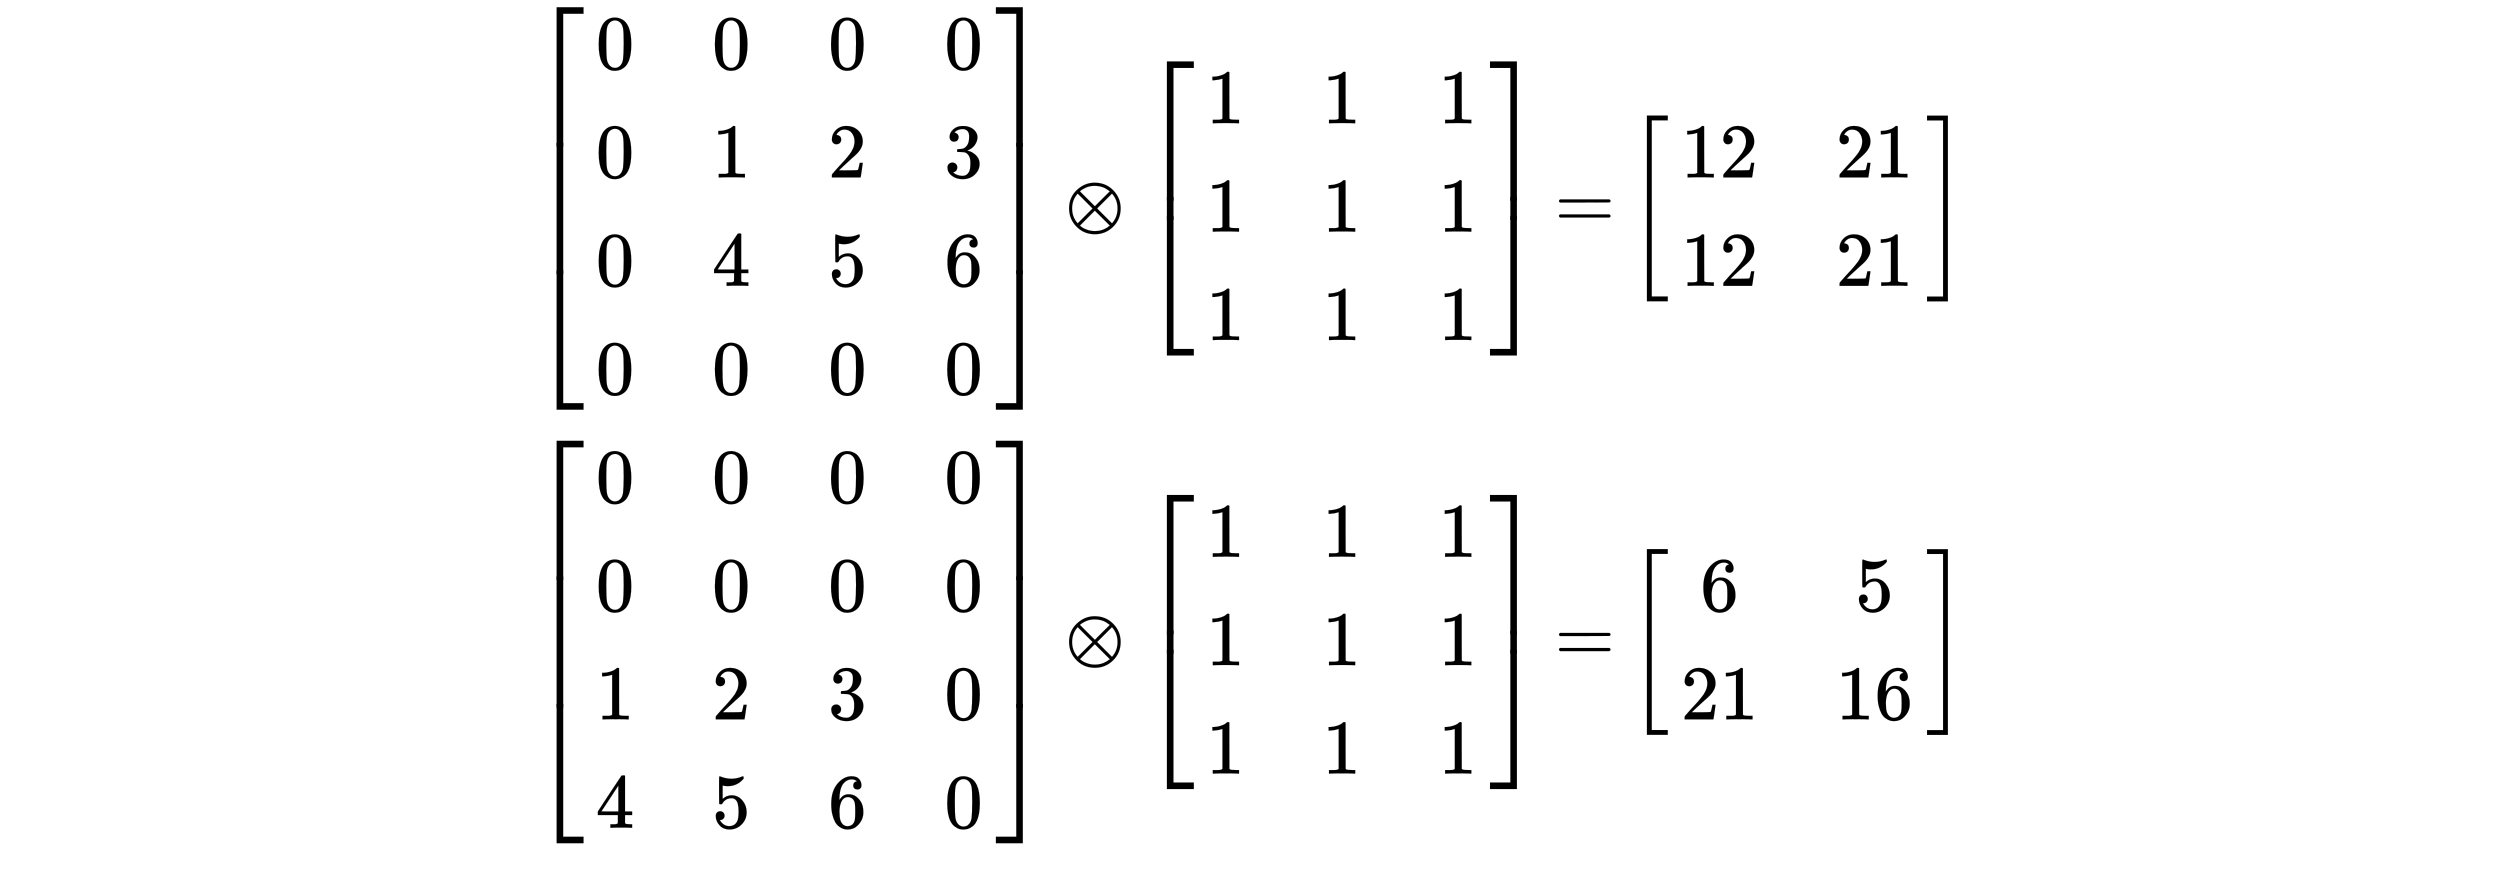 <?xml version="1.0" encoding="UTF-8"?>
<svg xmlns:xlink="http://www.w3.org/1999/xlink" xmlns="http://www.w3.org/2000/svg" width="75ex" height="26.509ex" style="font-size: 15px; vertical-align: -13.171ex; max-width: 450;" viewBox="0 -5742.7 32291.5 11413.7" role="img">
  <defs>
    <path stroke-width="1" id="E1-MJMAIN-5B" d="M118 -250V750H255V710H158V-210H255V-250H118Z"></path>
    <path stroke-width="1" id="E1-MJMAIN-30" d="M96 585Q152 666 249 666Q297 666 345 640T423 548Q460 465 460 320Q460 165 417 83Q397 41 362 16T301 -15T250 -22Q224 -22 198 -16T137 16T82 83Q39 165 39 320Q39 494 96 585ZM321 597Q291 629 250 629Q208 629 178 597Q153 571 145 525T137 333Q137 175 145 125T181 46Q209 16 250 16Q290 16 318 46Q347 76 354 130T362 333Q362 478 354 524T321 597Z"></path>
    <path stroke-width="1" id="E1-MJMAIN-31" d="M213 578L200 573Q186 568 160 563T102 556H83V602H102Q149 604 189 617T245 641T273 663Q275 666 285 666Q294 666 302 660V361L303 61Q310 54 315 52T339 48T401 46H427V0H416Q395 3 257 3Q121 3 100 0H88V46H114Q136 46 152 46T177 47T193 50T201 52T207 57T213 61V578Z"></path>
    <path stroke-width="1" id="E1-MJMAIN-32" d="M109 429Q82 429 66 447T50 491Q50 562 103 614T235 666Q326 666 387 610T449 465Q449 422 429 383T381 315T301 241Q265 210 201 149L142 93L218 92Q375 92 385 97Q392 99 409 186V189H449V186Q448 183 436 95T421 3V0H50V19V31Q50 38 56 46T86 81Q115 113 136 137Q145 147 170 174T204 211T233 244T261 278T284 308T305 340T320 369T333 401T340 431T343 464Q343 527 309 573T212 619Q179 619 154 602T119 569T109 550Q109 549 114 549Q132 549 151 535T170 489Q170 464 154 447T109 429Z"></path>
    <path stroke-width="1" id="E1-MJMAIN-33" d="M127 463Q100 463 85 480T69 524Q69 579 117 622T233 665Q268 665 277 664Q351 652 390 611T430 522Q430 470 396 421T302 350L299 348Q299 347 308 345T337 336T375 315Q457 262 457 175Q457 96 395 37T238 -22Q158 -22 100 21T42 130Q42 158 60 175T105 193Q133 193 151 175T169 130Q169 119 166 110T159 94T148 82T136 74T126 70T118 67L114 66Q165 21 238 21Q293 21 321 74Q338 107 338 175V195Q338 290 274 322Q259 328 213 329L171 330L168 332Q166 335 166 348Q166 366 174 366Q202 366 232 371Q266 376 294 413T322 525V533Q322 590 287 612Q265 626 240 626Q208 626 181 615T143 592T132 580H135Q138 579 143 578T153 573T165 566T175 555T183 540T186 520Q186 498 172 481T127 463Z"></path>
    <path stroke-width="1" id="E1-MJMAIN-34" d="M462 0Q444 3 333 3Q217 3 199 0H190V46H221Q241 46 248 46T265 48T279 53T286 61Q287 63 287 115V165H28V211L179 442Q332 674 334 675Q336 677 355 677H373L379 671V211H471V165H379V114Q379 73 379 66T385 54Q393 47 442 46H471V0H462ZM293 211V545L74 212L183 211H293Z"></path>
    <path stroke-width="1" id="E1-MJMAIN-35" d="M164 157Q164 133 148 117T109 101H102Q148 22 224 22Q294 22 326 82Q345 115 345 210Q345 313 318 349Q292 382 260 382H254Q176 382 136 314Q132 307 129 306T114 304Q97 304 95 310Q93 314 93 485V614Q93 664 98 664Q100 666 102 666Q103 666 123 658T178 642T253 634Q324 634 389 662Q397 666 402 666Q410 666 410 648V635Q328 538 205 538Q174 538 149 544L139 546V374Q158 388 169 396T205 412T256 420Q337 420 393 355T449 201Q449 109 385 44T229 -22Q148 -22 99 32T50 154Q50 178 61 192T84 210T107 214Q132 214 148 197T164 157Z"></path>
    <path stroke-width="1" id="E1-MJMAIN-36" d="M42 313Q42 476 123 571T303 666Q372 666 402 630T432 550Q432 525 418 510T379 495Q356 495 341 509T326 548Q326 592 373 601Q351 623 311 626Q240 626 194 566Q147 500 147 364L148 360Q153 366 156 373Q197 433 263 433H267Q313 433 348 414Q372 400 396 374T435 317Q456 268 456 210V192Q456 169 451 149Q440 90 387 34T253 -22Q225 -22 199 -14T143 16T92 75T56 172T42 313ZM257 397Q227 397 205 380T171 335T154 278T148 216Q148 133 160 97T198 39Q222 21 251 21Q302 21 329 59Q342 77 347 104T352 209Q352 289 347 316T329 361Q302 397 257 397Z"></path>
    <path stroke-width="1" id="E1-MJMAIN-5D" d="M22 710V750H159V-250H22V-210H119V710H22Z"></path>
    <path stroke-width="1" id="E1-MJSZ4-23A1" d="M319 -645V1154H666V1070H403V-645H319Z"></path>
    <path stroke-width="1" id="E1-MJSZ4-23A3" d="M319 -644V1155H403V-560H666V-644H319Z"></path>
    <path stroke-width="1" id="E1-MJSZ4-23A2" d="M319 0V602H403V0H319Z"></path>
    <path stroke-width="1" id="E1-MJSZ4-23A4" d="M0 1070V1154H347V-645H263V1070H0Z"></path>
    <path stroke-width="1" id="E1-MJSZ4-23A6" d="M263 -560V1155H347V-644H0V-560H263Z"></path>
    <path stroke-width="1" id="E1-MJSZ4-23A5" d="M263 0V602H347V0H263Z"></path>
    <path stroke-width="1" id="E1-MJMAIN-2297" d="M56 250Q56 394 156 488T384 583Q530 583 626 485T722 250Q722 110 625 14T390 -83Q249 -83 153 14T56 250ZM582 471Q531 510 496 523Q446 542 381 542Q324 542 272 519T196 471L389 278L485 375L582 471ZM167 442Q95 362 95 250Q95 137 167 58L359 250L167 442ZM610 58Q682 138 682 250Q682 363 610 442L418 250L610 58ZM196 29Q209 16 230 2T295 -27T388 -42Q409 -42 429 -40T465 -33T496 -23T522 -11T544 1T561 13T574 22T582 29L388 222L196 29Z"></path>
    <path stroke-width="1" id="E1-MJMAIN-3D" d="M56 347Q56 360 70 367H707Q722 359 722 347Q722 336 708 328L390 327H72Q56 332 56 347ZM56 153Q56 168 72 173H708Q722 163 722 153Q722 140 707 133H70Q56 140 56 153Z"></path>
    <path stroke-width="1" id="E1-MJSZ3-5B" d="M247 -949V1450H516V1388H309V-887H516V-949H247Z"></path>
    <path stroke-width="1" id="E1-MJSZ3-5D" d="M11 1388V1450H280V-949H11V-887H218V1388H11Z"></path>
  </defs>
  <g stroke="currentColor" fill="currentColor" stroke-width="0" transform="matrix(1 0 0 -1 0 0)">
    <g transform="translate(6715,0)">
      <g transform="translate(167,0)">
        <g transform="translate(-11,0)">
          <g transform="translate(0,2800)">
            <g transform="translate(0,2850)">
              <use xlink:href="#E1-MJSZ4-23A1" x="0" y="-1155"></use>
              <g transform="translate(0,-3446.189) scale(1,2.811)">
                <use xlink:href="#E1-MJSZ4-23A2"></use>
              </g>
              <use xlink:href="#E1-MJSZ4-23A3" x="0" y="-4555"></use>
            </g>
            <g transform="translate(667,0)">
              <g transform="translate(167,0)">
                <g transform="translate(-11,0)">
                  <use xlink:href="#E1-MJMAIN-30" x="0" y="2050"></use>
                  <use xlink:href="#E1-MJMAIN-30" x="0" y="650"></use>
                  <use xlink:href="#E1-MJMAIN-30" x="0" y="-750"></use>
                  <use xlink:href="#E1-MJMAIN-30" x="0" y="-2150"></use>
                </g>
                <g transform="translate(1490,0)">
                  <use xlink:href="#E1-MJMAIN-30" x="0" y="2050"></use>
                  <use xlink:href="#E1-MJMAIN-31" x="0" y="650"></use>
                  <use xlink:href="#E1-MJMAIN-34" x="0" y="-750"></use>
                  <use xlink:href="#E1-MJMAIN-30" x="0" y="-2150"></use>
                </g>
                <g transform="translate(2990,0)">
                  <use xlink:href="#E1-MJMAIN-30" x="0" y="2050"></use>
                  <use xlink:href="#E1-MJMAIN-32" x="0" y="650"></use>
                  <use xlink:href="#E1-MJMAIN-35" x="0" y="-750"></use>
                  <use xlink:href="#E1-MJMAIN-30" x="0" y="-2150"></use>
                </g>
                <g transform="translate(4491,0)">
                  <use xlink:href="#E1-MJMAIN-30" x="0" y="2050"></use>
                  <use xlink:href="#E1-MJMAIN-33" x="0" y="650"></use>
                  <use xlink:href="#E1-MJMAIN-36" x="0" y="-750"></use>
                  <use xlink:href="#E1-MJMAIN-30" x="0" y="-2150"></use>
                </g>
              </g>
            </g>
            <g transform="translate(5993,2850)">
              <use xlink:href="#E1-MJSZ4-23A4" x="0" y="-1155"></use>
              <g transform="translate(0,-3446.189) scale(1,2.811)">
                <use xlink:href="#E1-MJSZ4-23A5"></use>
              </g>
              <use xlink:href="#E1-MJSZ4-23A6" x="0" y="-4555"></use>
            </g>
            <use xlink:href="#E1-MJMAIN-2297" x="6882" y="0"></use>
            <g transform="translate(7883,0)">
              <g transform="translate(0,2150)">
                <use xlink:href="#E1-MJSZ4-23A1" x="0" y="-1155"></use>
                <g transform="translate(0,-2048.507) scale(1,0.493)">
                  <use xlink:href="#E1-MJSZ4-23A2"></use>
                </g>
                <use xlink:href="#E1-MJSZ4-23A3" x="0" y="-3155"></use>
              </g>
              <g transform="translate(667,0)">
                <g transform="translate(167,0)">
                  <g transform="translate(-11,0)">
                    <use xlink:href="#E1-MJMAIN-31" x="0" y="1350"></use>
                    <use xlink:href="#E1-MJMAIN-31" x="0" y="-50"></use>
                    <use xlink:href="#E1-MJMAIN-31" x="0" y="-1450"></use>
                  </g>
                  <g transform="translate(1490,0)">
                    <use xlink:href="#E1-MJMAIN-31" x="0" y="1350"></use>
                    <use xlink:href="#E1-MJMAIN-31" x="0" y="-50"></use>
                    <use xlink:href="#E1-MJMAIN-31" x="0" y="-1450"></use>
                  </g>
                  <g transform="translate(2990,0)">
                    <use xlink:href="#E1-MJMAIN-31" x="0" y="1350"></use>
                    <use xlink:href="#E1-MJMAIN-31" x="0" y="-50"></use>
                    <use xlink:href="#E1-MJMAIN-31" x="0" y="-1450"></use>
                  </g>
                </g>
              </g>
              <g transform="translate(4492,2150)">
                <use xlink:href="#E1-MJSZ4-23A4" x="0" y="-1155"></use>
                <g transform="translate(0,-2048.507) scale(1,0.493)">
                  <use xlink:href="#E1-MJSZ4-23A5"></use>
                </g>
                <use xlink:href="#E1-MJSZ4-23A6" x="0" y="-3155"></use>
              </g>
            </g>
            <use xlink:href="#E1-MJMAIN-3D" x="13210" y="0"></use>
            <g transform="translate(14155,0)">
              <use xlink:href="#E1-MJSZ3-5B"></use>
              <g transform="translate(528,0)">
                <g transform="translate(167,0)">
                  <g transform="translate(-11,0)">
                    <g transform="translate(0,650)">
                      <use xlink:href="#E1-MJMAIN-31"></use>
                      <use xlink:href="#E1-MJMAIN-32" x="500" y="0"></use>
                    </g>
                    <g transform="translate(0,-750)">
                      <use xlink:href="#E1-MJMAIN-31"></use>
                      <use xlink:href="#E1-MJMAIN-32" x="500" y="0"></use>
                    </g>
                  </g>
                  <g transform="translate(1990,0)">
                    <g transform="translate(0,650)">
                      <use xlink:href="#E1-MJMAIN-32"></use>
                      <use xlink:href="#E1-MJMAIN-31" x="500" y="0"></use>
                    </g>
                    <g transform="translate(0,-750)">
                      <use xlink:href="#E1-MJMAIN-32"></use>
                      <use xlink:href="#E1-MJMAIN-31" x="500" y="0"></use>
                    </g>
                  </g>
                </g>
              </g>
              <use xlink:href="#E1-MJSZ3-5D" x="3854" y="-1"></use>
            </g>
          </g>
          <g transform="translate(0,-2800)">
            <g transform="translate(0,2850)">
              <use xlink:href="#E1-MJSZ4-23A1" x="0" y="-1155"></use>
              <g transform="translate(0,-3446.189) scale(1,2.811)">
                <use xlink:href="#E1-MJSZ4-23A2"></use>
              </g>
              <use xlink:href="#E1-MJSZ4-23A3" x="0" y="-4555"></use>
            </g>
            <g transform="translate(667,0)">
              <g transform="translate(167,0)">
                <g transform="translate(-11,0)">
                  <use xlink:href="#E1-MJMAIN-30" x="0" y="2050"></use>
                  <use xlink:href="#E1-MJMAIN-30" x="0" y="650"></use>
                  <use xlink:href="#E1-MJMAIN-31" x="0" y="-750"></use>
                  <use xlink:href="#E1-MJMAIN-34" x="0" y="-2150"></use>
                </g>
                <g transform="translate(1490,0)">
                  <use xlink:href="#E1-MJMAIN-30" x="0" y="2050"></use>
                  <use xlink:href="#E1-MJMAIN-30" x="0" y="650"></use>
                  <use xlink:href="#E1-MJMAIN-32" x="0" y="-750"></use>
                  <use xlink:href="#E1-MJMAIN-35" x="0" y="-2150"></use>
                </g>
                <g transform="translate(2990,0)">
                  <use xlink:href="#E1-MJMAIN-30" x="0" y="2050"></use>
                  <use xlink:href="#E1-MJMAIN-30" x="0" y="650"></use>
                  <use xlink:href="#E1-MJMAIN-33" x="0" y="-750"></use>
                  <use xlink:href="#E1-MJMAIN-36" x="0" y="-2150"></use>
                </g>
                <g transform="translate(4491,0)">
                  <use xlink:href="#E1-MJMAIN-30" x="0" y="2050"></use>
                  <use xlink:href="#E1-MJMAIN-30" x="0" y="650"></use>
                  <use xlink:href="#E1-MJMAIN-30" x="0" y="-750"></use>
                  <use xlink:href="#E1-MJMAIN-30" x="0" y="-2150"></use>
                </g>
              </g>
            </g>
            <g transform="translate(5993,2850)">
              <use xlink:href="#E1-MJSZ4-23A4" x="0" y="-1155"></use>
              <g transform="translate(0,-3446.189) scale(1,2.811)">
                <use xlink:href="#E1-MJSZ4-23A5"></use>
              </g>
              <use xlink:href="#E1-MJSZ4-23A6" x="0" y="-4555"></use>
            </g>
            <use xlink:href="#E1-MJMAIN-2297" x="6882" y="0"></use>
            <g transform="translate(7883,0)">
              <g transform="translate(0,2150)">
                <use xlink:href="#E1-MJSZ4-23A1" x="0" y="-1155"></use>
                <g transform="translate(0,-2048.507) scale(1,0.493)">
                  <use xlink:href="#E1-MJSZ4-23A2"></use>
                </g>
                <use xlink:href="#E1-MJSZ4-23A3" x="0" y="-3155"></use>
              </g>
              <g transform="translate(667,0)">
                <g transform="translate(167,0)">
                  <g transform="translate(-11,0)">
                    <use xlink:href="#E1-MJMAIN-31" x="0" y="1350"></use>
                    <use xlink:href="#E1-MJMAIN-31" x="0" y="-50"></use>
                    <use xlink:href="#E1-MJMAIN-31" x="0" y="-1450"></use>
                  </g>
                  <g transform="translate(1490,0)">
                    <use xlink:href="#E1-MJMAIN-31" x="0" y="1350"></use>
                    <use xlink:href="#E1-MJMAIN-31" x="0" y="-50"></use>
                    <use xlink:href="#E1-MJMAIN-31" x="0" y="-1450"></use>
                  </g>
                  <g transform="translate(2990,0)">
                    <use xlink:href="#E1-MJMAIN-31" x="0" y="1350"></use>
                    <use xlink:href="#E1-MJMAIN-31" x="0" y="-50"></use>
                    <use xlink:href="#E1-MJMAIN-31" x="0" y="-1450"></use>
                  </g>
                </g>
              </g>
              <g transform="translate(4492,2150)">
                <use xlink:href="#E1-MJSZ4-23A4" x="0" y="-1155"></use>
                <g transform="translate(0,-2048.507) scale(1,0.493)">
                  <use xlink:href="#E1-MJSZ4-23A5"></use>
                </g>
                <use xlink:href="#E1-MJSZ4-23A6" x="0" y="-3155"></use>
              </g>
            </g>
            <use xlink:href="#E1-MJMAIN-3D" x="13210" y="0"></use>
            <g transform="translate(14155,0)">
              <use xlink:href="#E1-MJSZ3-5B"></use>
              <g transform="translate(528,0)">
                <g transform="translate(167,0)">
                  <g transform="translate(-11,0)">
                    <use xlink:href="#E1-MJMAIN-36" x="250" y="650"></use>
                    <g transform="translate(0,-750)">
                      <use xlink:href="#E1-MJMAIN-32"></use>
                      <use xlink:href="#E1-MJMAIN-31" x="500" y="0"></use>
                    </g>
                  </g>
                  <g transform="translate(1990,0)">
                    <use xlink:href="#E1-MJMAIN-35" x="250" y="650"></use>
                    <g transform="translate(0,-750)">
                      <use xlink:href="#E1-MJMAIN-31"></use>
                      <use xlink:href="#E1-MJMAIN-36" x="500" y="0"></use>
                    </g>
                  </g>
                </g>
              </g>
              <use xlink:href="#E1-MJSZ3-5D" x="3854" y="-1"></use>
            </g>
          </g>
        </g>
      </g>
    </g>
  </g>
</svg>
